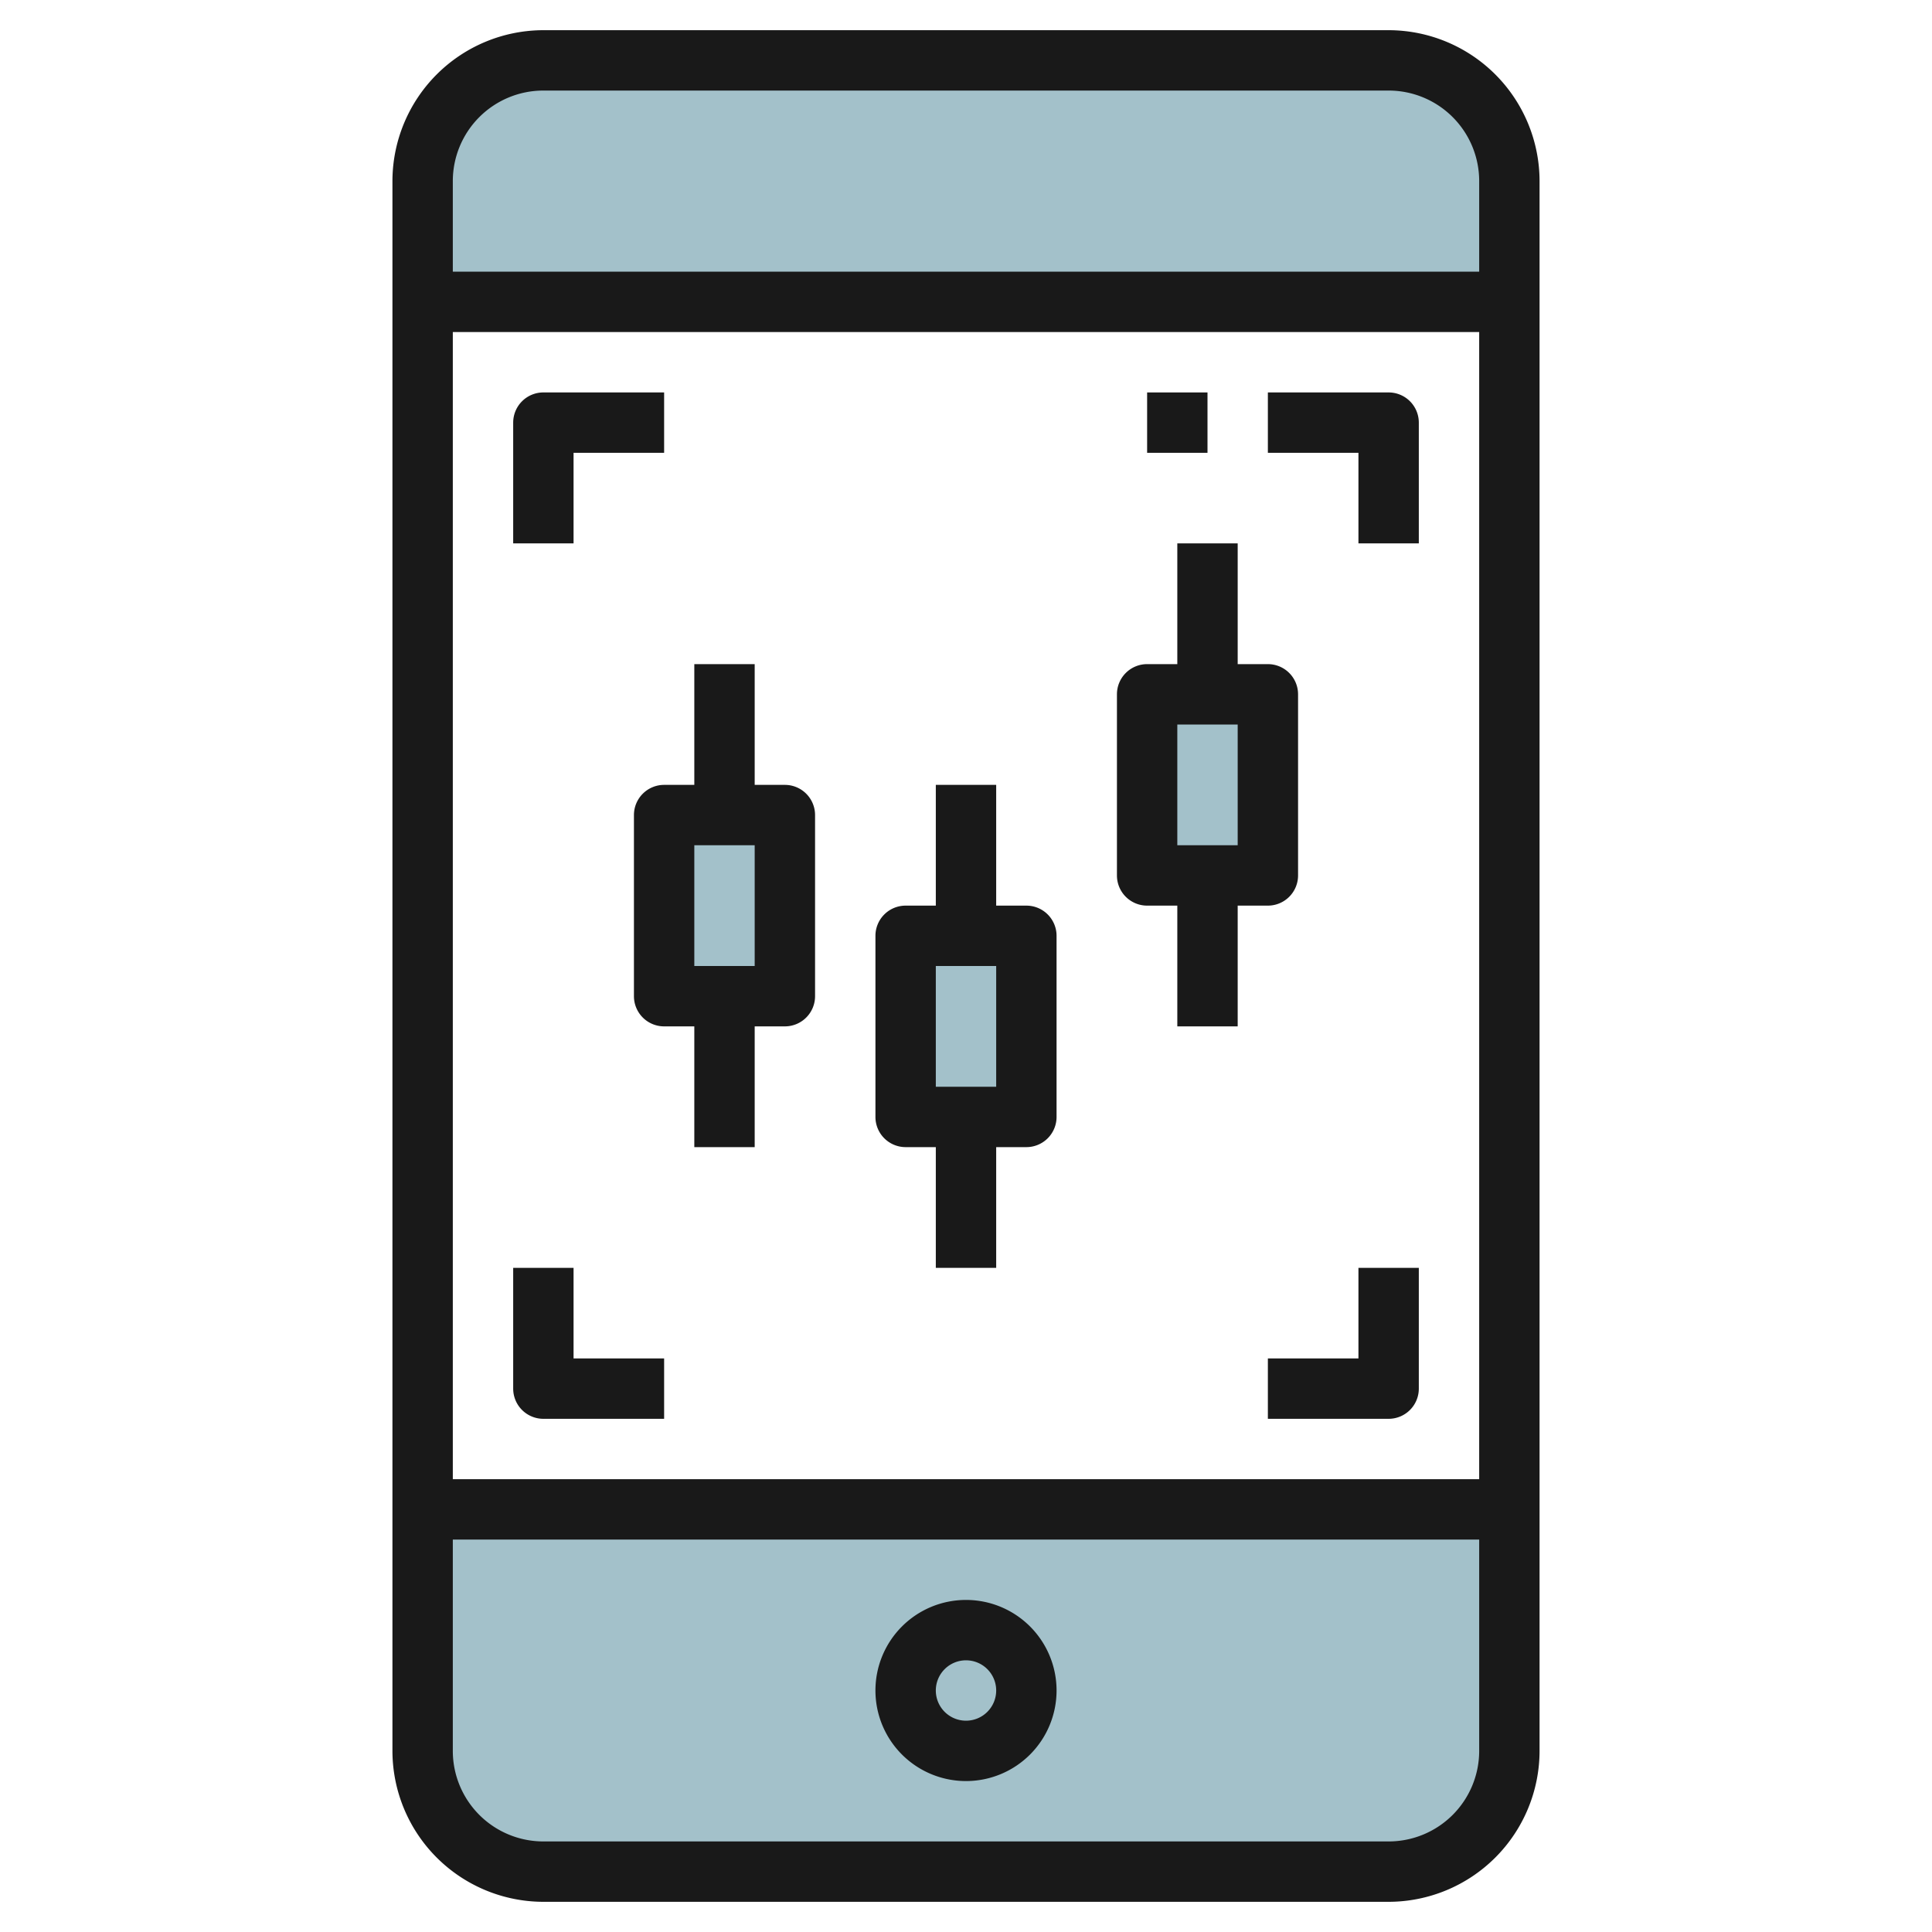 <svg id="Layer_3" height="512" viewBox="0 0 64 64" width="512" xmlns="http://www.w3.org/2000/svg" data-name="Layer 3"><path d="m22 27h4v6h-4z" fill="#a3c1ca"/><path d="m14 58a4 4 0 0 0 4 4h28a4 4 0 0 0 4-4v-8h-36z" fill="#a3c1ca"/><path d="m46 2h-28a4 4 0 0 0 -4 4v4h36v-4a4 4 0 0 0 -4-4z" fill="#a3c1ca"/><path d="m38 23h4v6h-4z" fill="#a3c1ca"/><path d="m30 31h4v6h-4z" fill="#a3c1ca"/><g fill="#191919"><path d="m46 1h-28a5.006 5.006 0 0 0 -5 5v52a5.006 5.006 0 0 0 5 5h28a5.006 5.006 0 0 0 5-5v-52a5.006 5.006 0 0 0 -5-5zm-28 2h28a3 3 0 0 1 3 3v3h-34v-3a3 3 0 0 1 3-3zm31 8v38h-34v-38zm-3 50h-28a3 3 0 0 1 -3-3v-7h34v7a3 3 0 0 1 -3 3z"/><path d="m32 53a3 3 0 1 0 3 3 3 3 0 0 0 -3-3zm0 4a1 1 0 1 1 1-1 1 1 0 0 1 -1 1z"/><path d="m19 15h3v-2h-4a1 1 0 0 0 -1 1v4h2z"/><path d="m45 18h2v-4a1 1 0 0 0 -1-1h-4v2h3z"/><path d="m18 47h4v-2h-3v-3h-2v4a1 1 0 0 0 1 1z"/><path d="m45 45h-3v2h4a1 1 0 0 0 1-1v-4h-2z"/><path d="m38 13h2v2h-2z"/><path d="m22 26a1 1 0 0 0 -1 1v6a1 1 0 0 0 1 1h1v4h2v-4h1a1 1 0 0 0 1-1v-6a1 1 0 0 0 -1-1h-1v-4h-2v4zm3 6h-2v-4h2z"/><path d="m30 38h1v4h2v-4h1a1 1 0 0 0 1-1v-6a1 1 0 0 0 -1-1h-1v-4h-2v4h-1a1 1 0 0 0 -1 1v6a1 1 0 0 0 1 1zm1-6h2v4h-2z"/><path d="m38 30h1v4h2v-4h1a1 1 0 0 0 1-1v-6a1 1 0 0 0 -1-1h-1v-4h-2v4h-1a1 1 0 0 0 -1 1v6a1 1 0 0 0 1 1zm1-6h2v4h-2z"/></g></svg>